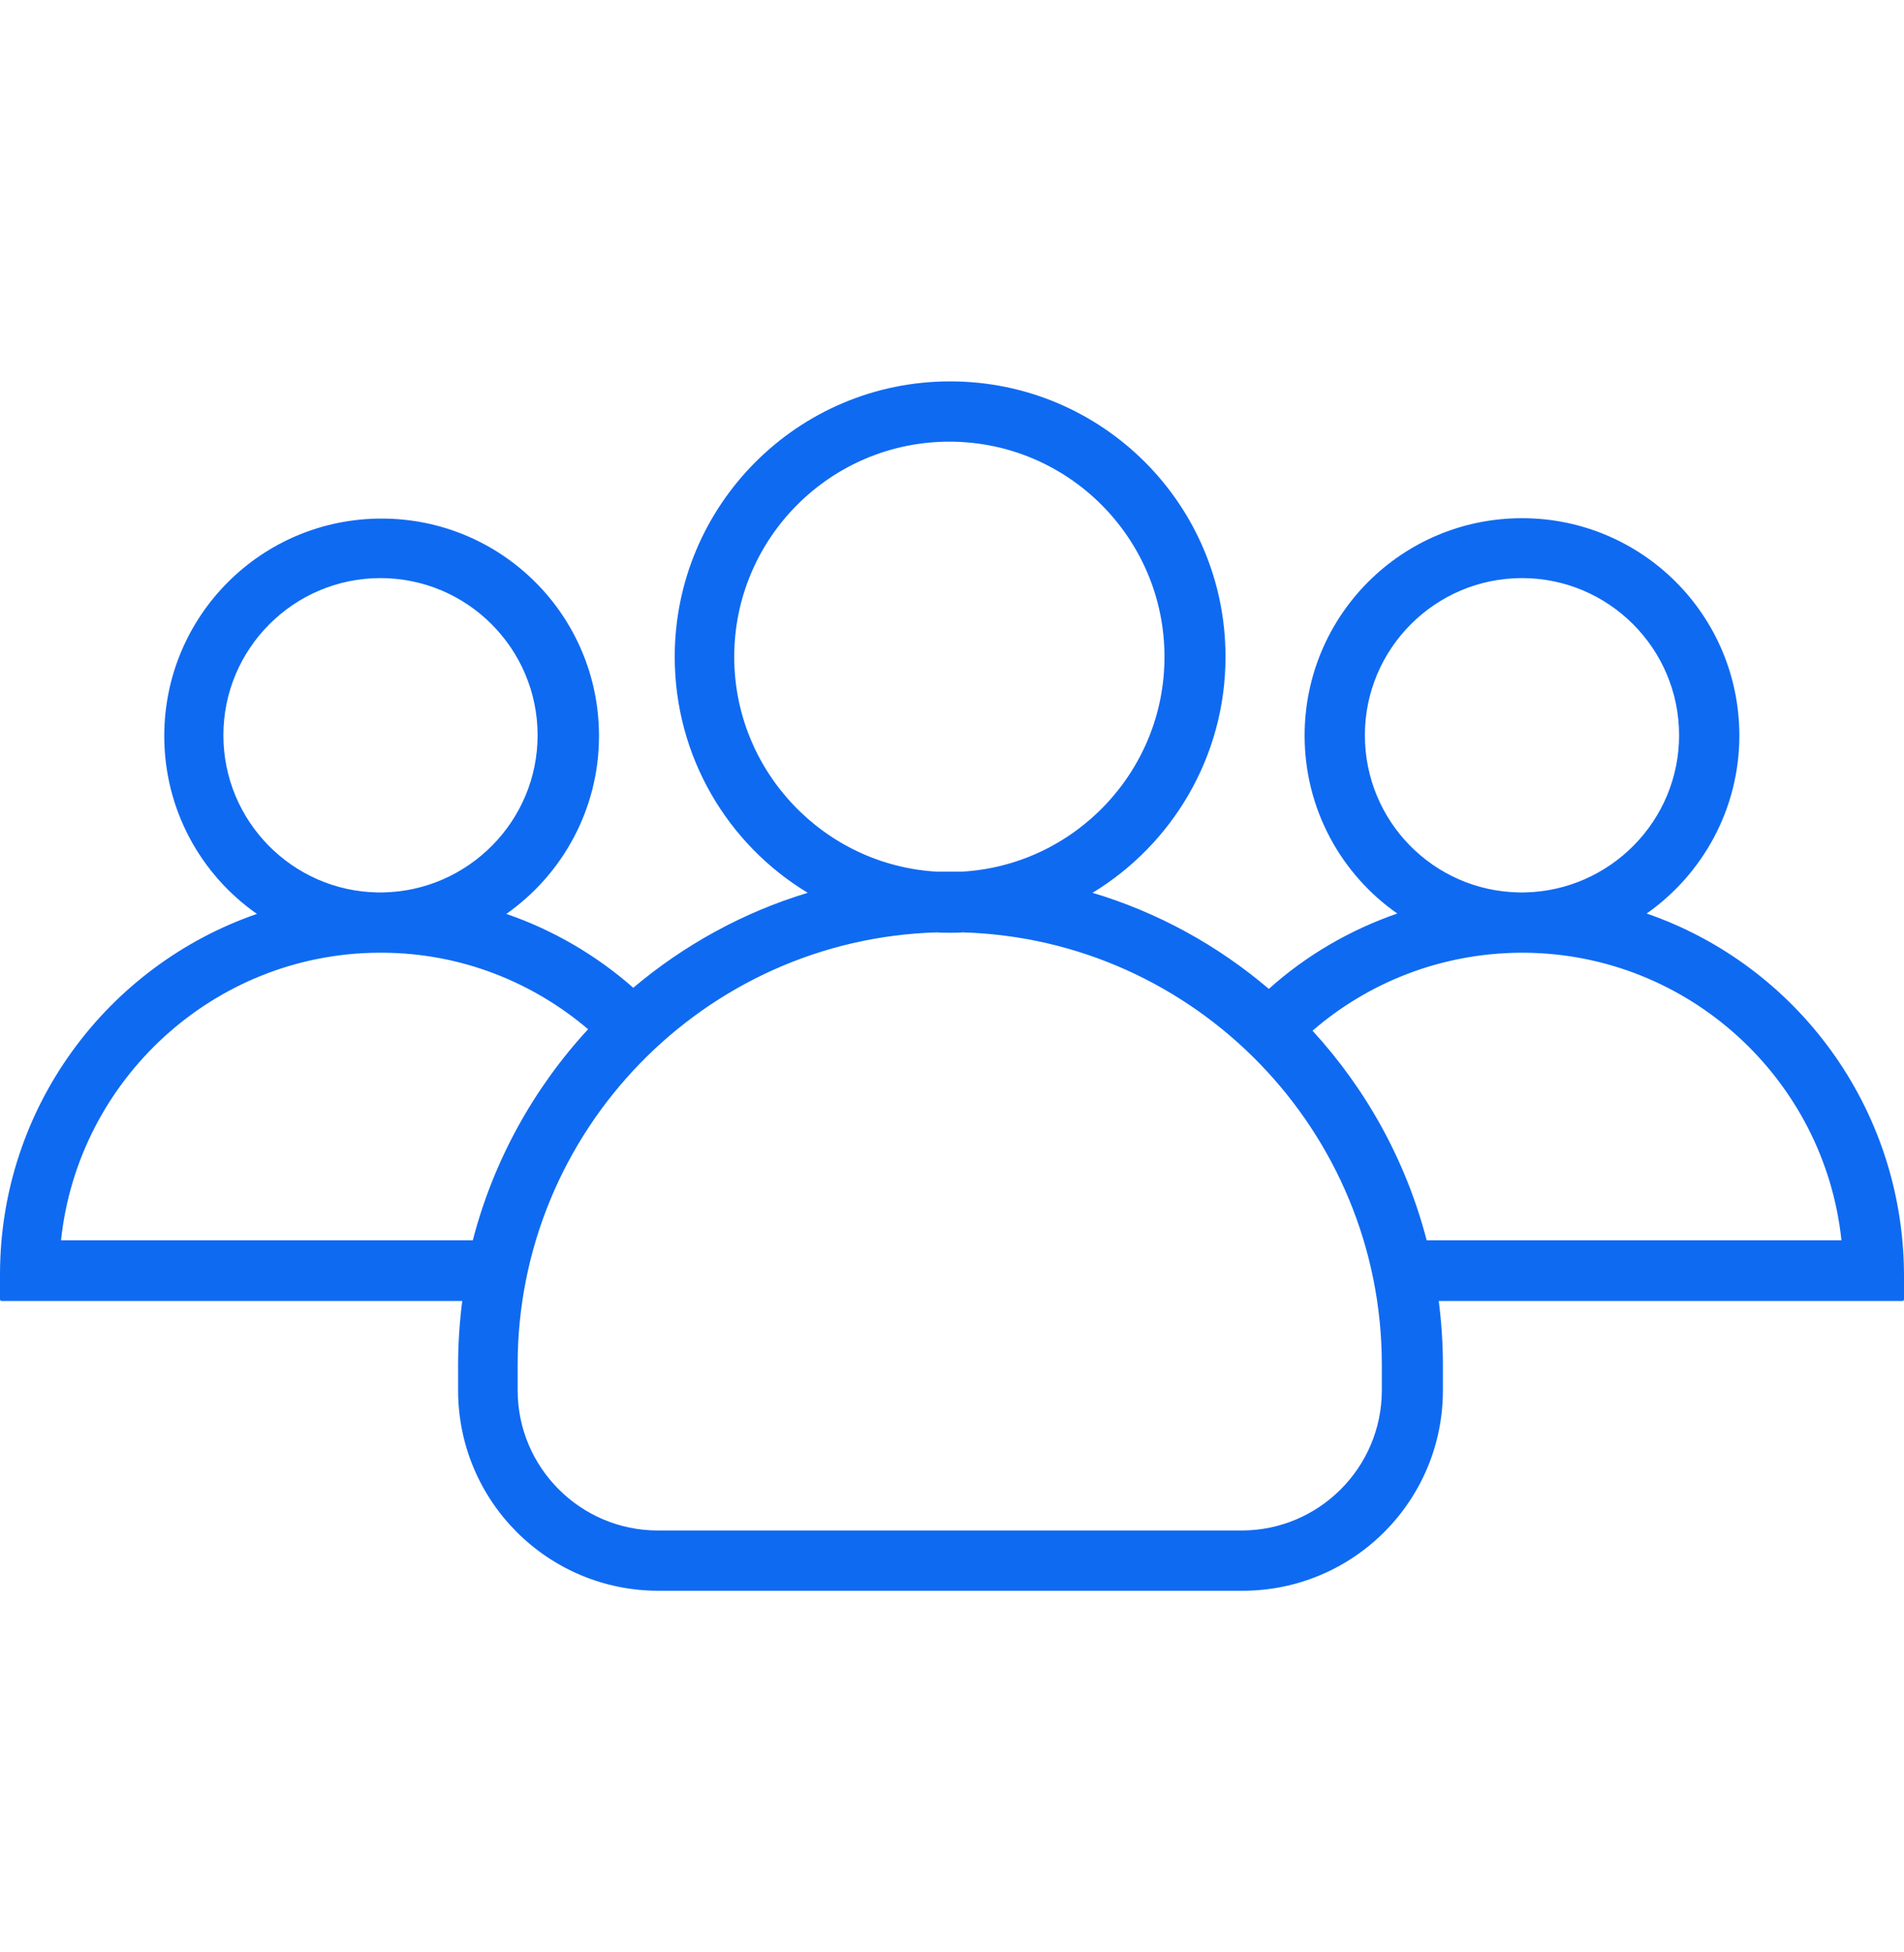 <svg width="40" height="41" viewBox="0 0 40 41" fill="none" xmlns="http://www.w3.org/2000/svg">
<path d="M34.594 19.184C35.766 18.361 36.541 16.992 36.541 15.448C36.541 12.924 34.499 10.882 31.975 10.882C29.45 10.882 27.408 12.924 27.408 15.448C27.408 16.992 28.176 18.361 29.355 19.184C28.35 19.532 27.432 20.07 26.656 20.767C25.588 19.857 24.329 19.16 22.952 18.749C24.622 17.736 25.746 15.892 25.746 13.794C25.746 10.597 23.158 8.009 19.96 8.009C16.763 8.009 14.175 10.605 14.175 13.794C14.175 15.892 15.291 17.736 16.969 18.749C15.607 19.16 14.365 19.849 13.304 20.743C12.529 20.062 11.626 19.532 10.637 19.192C11.809 18.369 12.584 17 12.584 15.456C12.584 12.931 10.542 10.89 8.017 10.89C5.493 10.89 3.451 12.931 3.451 15.456C3.451 17 4.218 18.369 5.398 19.192C2.256 20.276 0 23.26 0 26.766V27.288C0 27.304 0.016 27.32 0.032 27.32H9.711C9.656 27.755 9.624 28.206 9.624 28.658V29.196C9.624 31.523 11.508 33.406 13.835 33.406H26.102C28.429 33.406 30.313 31.523 30.313 29.196V28.658C30.313 28.206 30.281 27.755 30.226 27.32H39.968C39.984 27.32 40 27.304 40 27.288V26.766C39.984 23.252 37.736 20.268 34.594 19.184ZM28.674 15.44C28.674 13.62 30.154 12.14 31.975 12.14C33.795 12.14 35.275 13.62 35.275 15.44C35.275 17.237 33.827 18.701 32.038 18.741C32.014 18.741 31.998 18.741 31.975 18.741C31.951 18.741 31.935 18.741 31.911 18.741C30.115 18.709 28.674 17.245 28.674 15.44ZM15.425 13.794C15.425 11.301 17.451 9.275 19.945 9.275C22.438 9.275 24.464 11.301 24.464 13.794C24.464 16.2 22.572 18.171 20.206 18.305C20.119 18.305 20.032 18.305 19.945 18.305C19.858 18.305 19.77 18.305 19.683 18.305C17.317 18.171 15.425 16.2 15.425 13.794ZM4.693 15.44C4.693 13.62 6.173 12.14 7.994 12.14C9.814 12.14 11.294 13.62 11.294 15.44C11.294 17.237 9.846 18.701 8.057 18.741C8.033 18.741 8.017 18.741 7.994 18.741C7.97 18.741 7.954 18.741 7.93 18.741C6.142 18.709 4.693 17.245 4.693 15.44ZM9.933 26.046H1.282C1.638 22.674 4.488 20.031 7.946 20.007C7.962 20.007 7.978 20.007 7.994 20.007C8.009 20.007 8.025 20.007 8.041 20.007C9.687 20.015 11.191 20.624 12.355 21.614C11.215 22.848 10.368 24.368 9.933 26.046ZM29.03 29.196C29.03 30.818 27.709 32.14 26.086 32.14H13.819C12.196 32.14 10.875 30.818 10.875 29.196V28.658C10.875 23.743 14.8 19.722 19.683 19.58C19.77 19.588 19.866 19.588 19.953 19.588C20.04 19.588 20.134 19.588 20.222 19.58C25.105 19.722 29.03 23.743 29.03 28.658V29.196ZM29.972 26.046C29.537 24.376 28.706 22.88 27.574 21.645C28.745 20.632 30.265 20.023 31.927 20.007C31.943 20.007 31.959 20.007 31.975 20.007C31.991 20.007 32.006 20.007 32.022 20.007C35.481 20.031 38.33 22.674 38.686 26.046H29.972Z" fill="#0F6AF2"/>
</svg>
